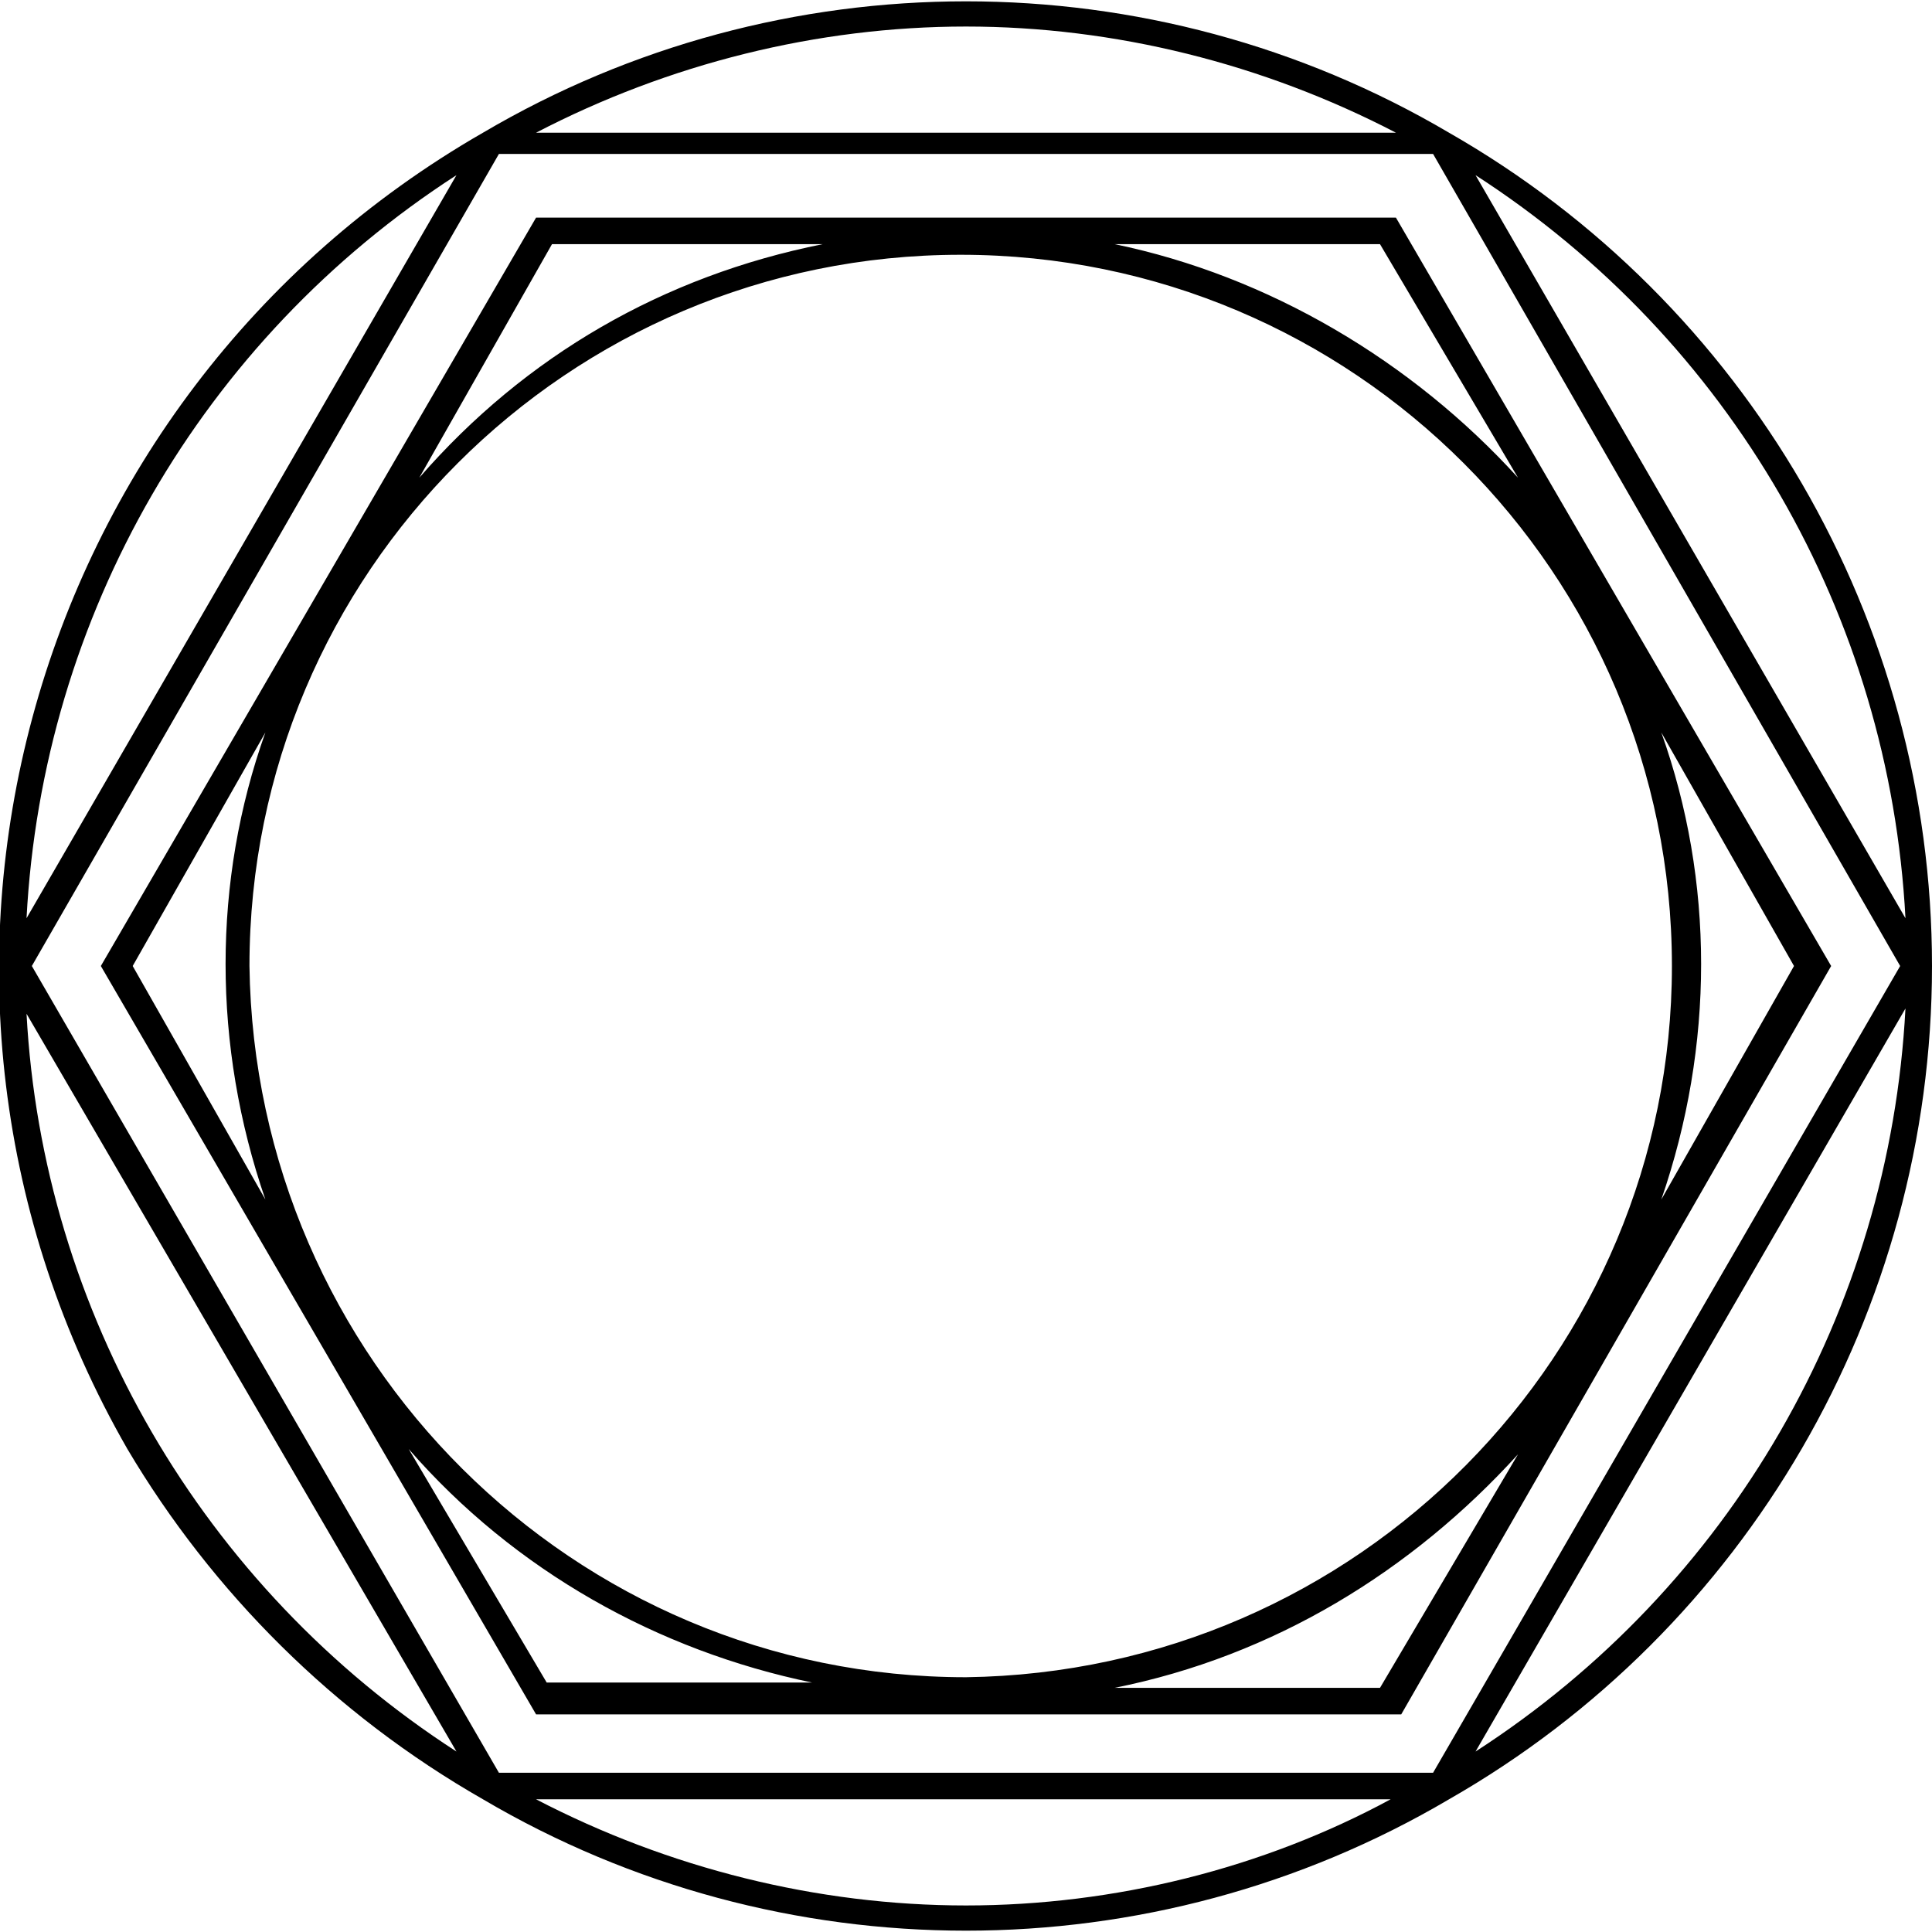 <?xml version="1.0" encoding="utf-8"?>
<!-- Generator: Adobe Illustrator 21.0.0, SVG Export Plug-In . SVG Version: 6.00 Build 0)  -->
<svg version="1.1" id="图层_1" xmlns="http://www.w3.org/2000/svg" xmlns:xlink="http://www.w3.org/1999/xlink" x="0px" y="0px"
	 viewBox="0 0 36.4 36.4" style="enable-background:new 0 0 36.4 36.4;" xml:space="preserve">
<title>资源 1322</title>
<path id="图层_2" d="M10.1,32.3h16.3l8.1-14.1L26.3,4.1H10.1L1.9,18.2L10.1,32.3z M5,22.6l-2.5-4.4L5,13.8C4,16.6,4,19.7,5,22.6z
	 M7.7,27.3c2,2.3,4.7,3.8,7.6,4.4h-5L7.7,27.3z M4.7,18.2c0-7.4,6-13.4,13.4-13.4c7.4,0,13.4,6,13.4,13.4c0,7.3-5.9,13.3-13.3,13.4
	C10.8,31.6,4.8,25.6,4.7,18.2L4.7,18.2z M26,31.8h-5c3-0.6,5.6-2.2,7.6-4.4L26,31.8z M31.3,22.6c1-2.9,1-6,0-8.8l2.5,4.4L31.3,22.6z
	 M28.6,9c-2-2.2-4.7-3.8-7.6-4.4h5L28.6,9z M10.4,4.6h5.1c-3,0.6-5.6,2.1-7.6,4.4L10.4,4.6z M36.4,18.2c0-6.5-3.5-12.5-9.1-15.7l0,0
	c-5.6-3.3-12.6-3.3-18.2,0l0,0c-8.7,5-11.7,16.1-6.7,24.8C4,30,6.3,32.3,9.1,33.9l0,0c5.6,3.3,12.6,3.3,18.2,0l0,0
	C32.9,30.7,36.4,24.7,36.4,18.2z M35.9,17.3l-8.1-14C32.6,6.4,35.6,11.6,35.9,17.3L35.9,17.3z M35.8,18.2L27,33.4H9.4L0.6,18.2
	L9.4,2.9H27L35.8,18.2z M18.2,0.5c2.8,0,5.6,0.7,8.1,2H10.1C12.6,1.2,15.4,0.5,18.2,0.5z M8.6,3.3l-8.1,14C0.8,11.6,3.8,6.4,8.6,3.3
	z M0.5,19.1L8.6,33C3.8,29.9,0.8,24.7,0.5,19.1z M18.2,35.9c-2.8,0-5.6-0.7-8.1-2h16.1C23.8,35.2,21,35.9,18.2,35.9z M27.8,33
	l8.1-14C35.6,24.7,32.6,29.9,27.8,33z"/>
</svg>
